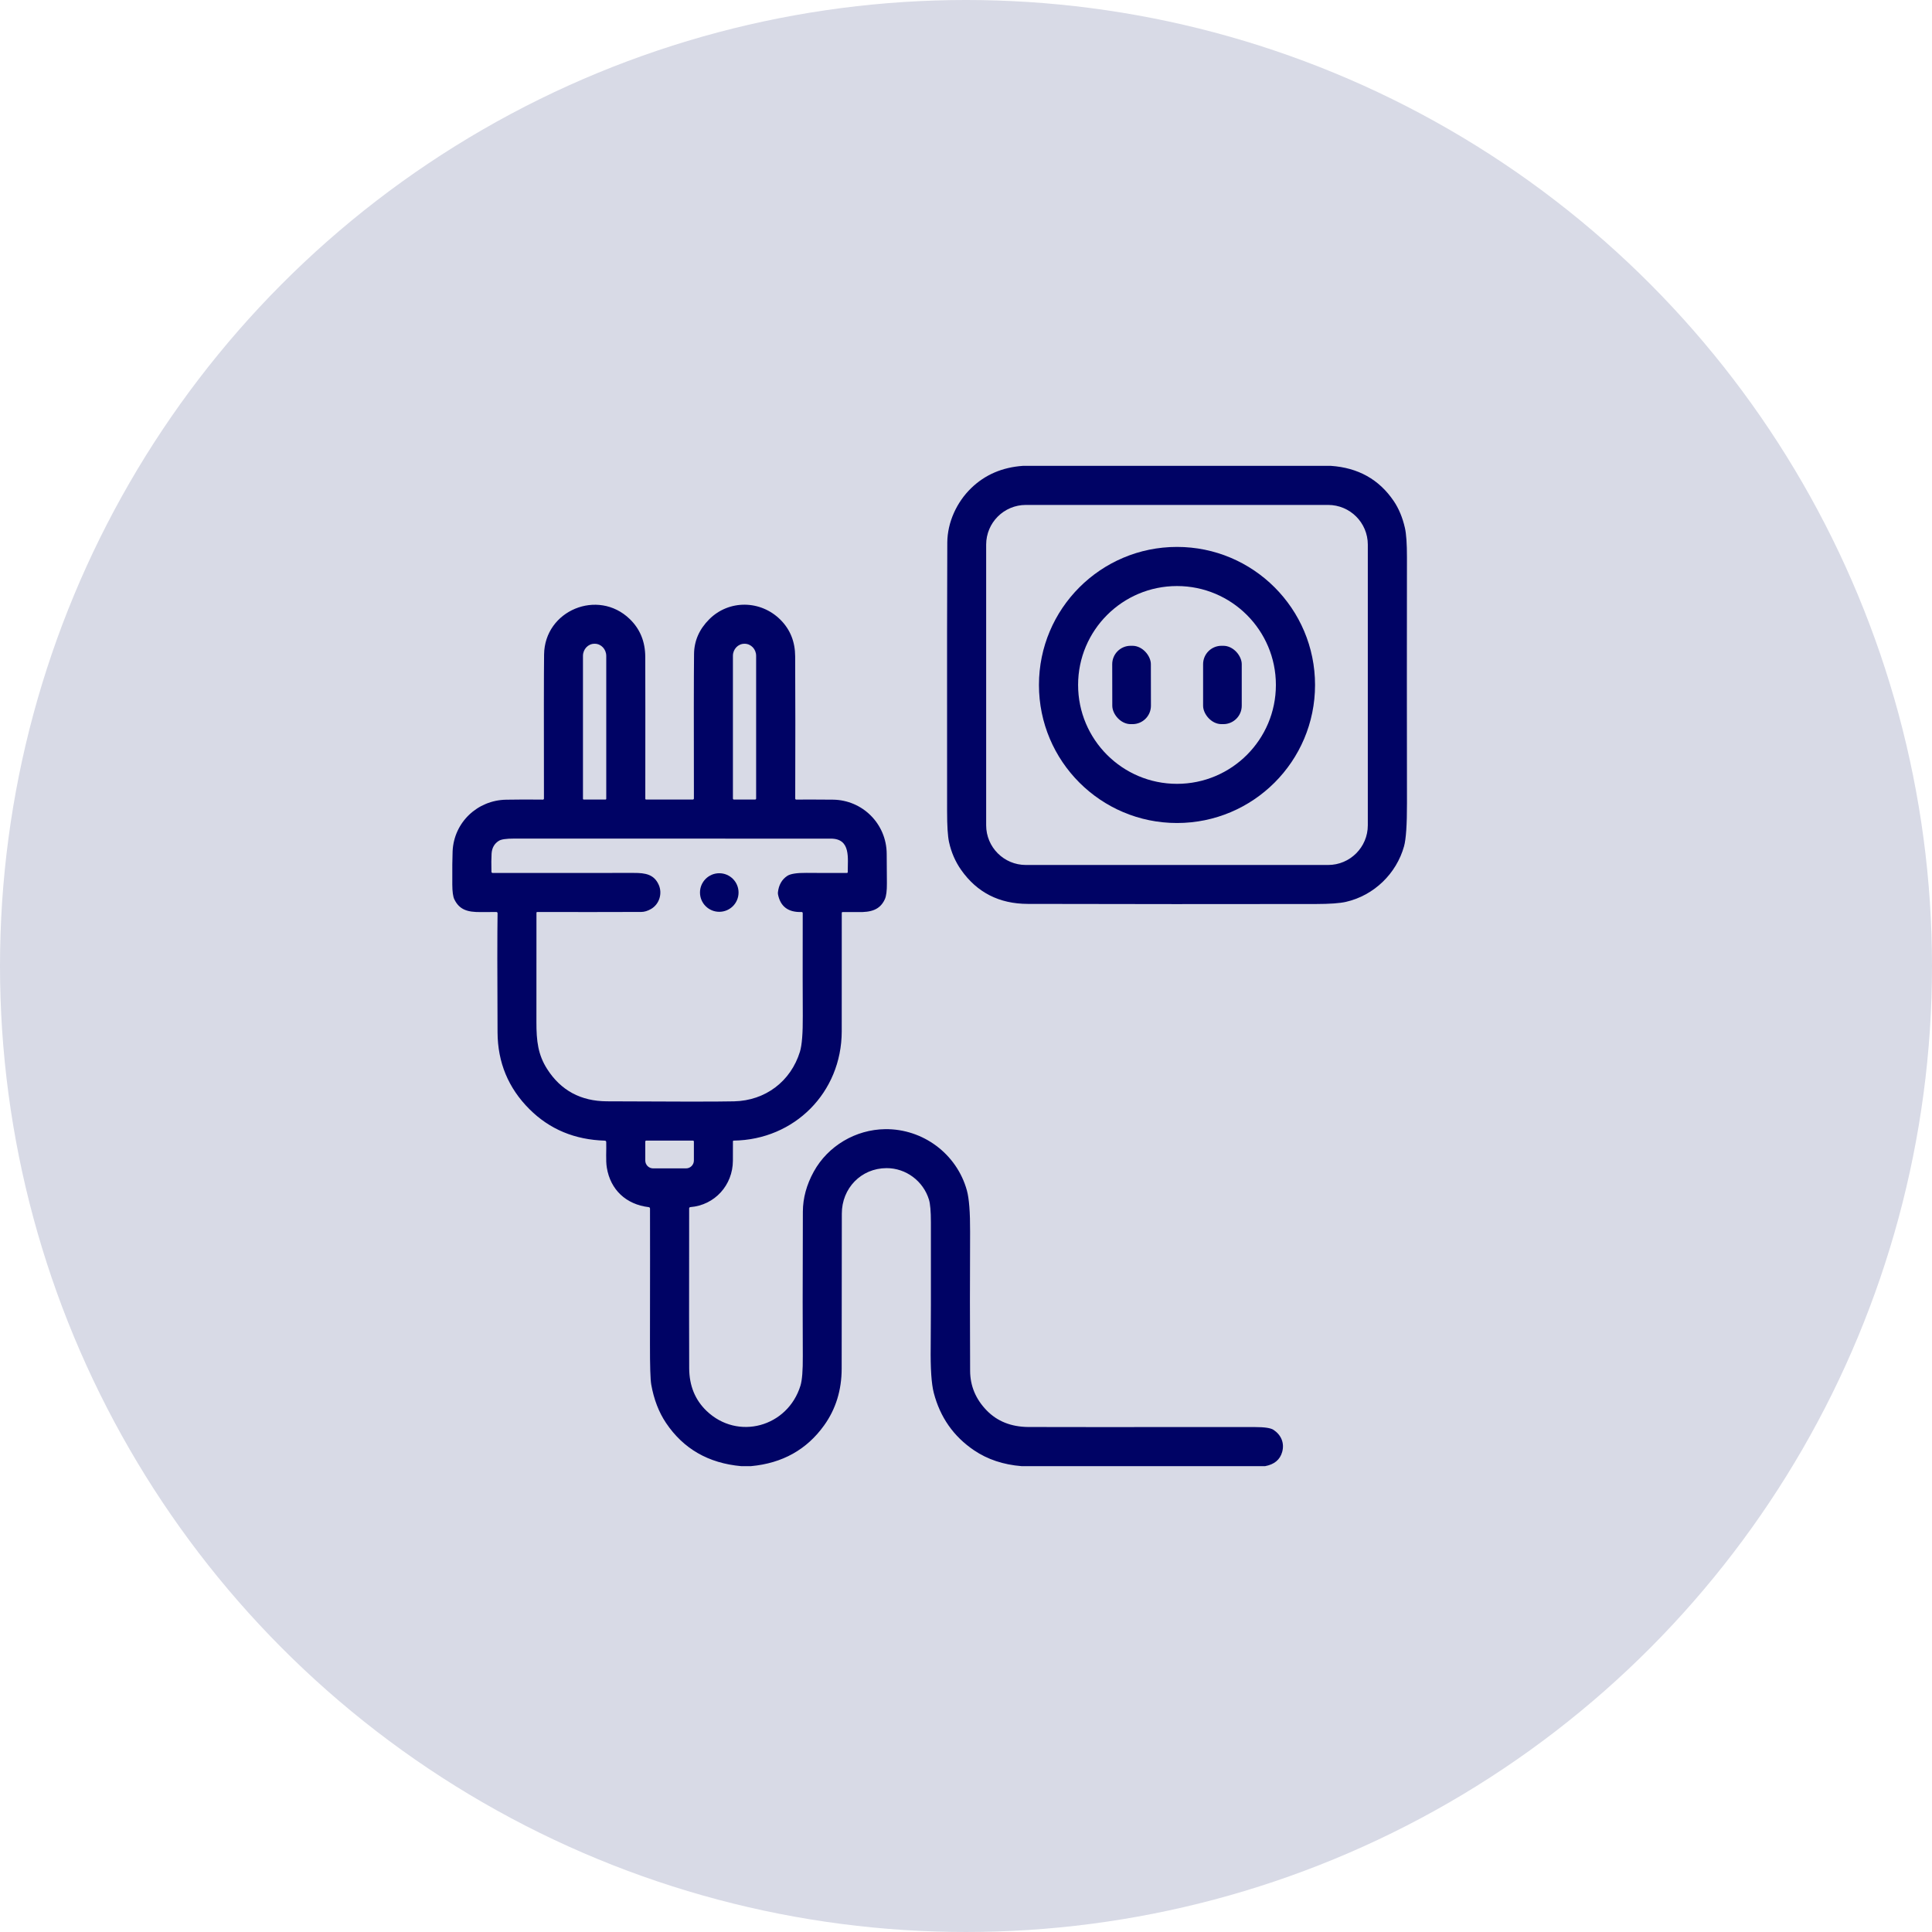 <?xml version="1.0" encoding="UTF-8"?>
<svg id="a" data-name="レイヤー 1" xmlns="http://www.w3.org/2000/svg" viewBox="0 0 551.955 551.955">
  <defs>
    <style>
      .b {
        fill: #000365;
      }

      .c {
        fill: #d8dae6;
      }
    </style>
  </defs>
  <circle class="c" cx="275.977" cy="275.977" r="275.977"/>
  <g>
    <path class="b" d="M380.218,133.091c7.777.532,13.753,3.868,17.928,10.008,1.47,2.158,2.545,4.733,3.226,7.725.391,1.719.584,4.515.58,8.389-.034,23.133-.032,46.535.006,70.204.011,6.195-.268,10.316-.837,12.363-2.166,7.769-8.545,14.032-16.594,15.874-1.753.402-4.612.607-8.579.614-26.263.048-53.709.037-82.338-.033-8.142-.019-14.482-3.254-19.022-9.706-1.667-2.37-2.822-5.033-3.466-7.987-.361-1.667-.543-4.571-.547-8.713-.03-41.794-.011-67.398.056-76.812.039-5.816,2.701-11.576,6.848-15.584,3.937-3.807,8.849-5.92,14.735-6.341h88.003ZM390.772,155.596c0-6.264-5.078-11.342-11.342-11.342h-86.351c-6.264,0-11.342,5.078-11.342,11.342h0v80.178c0,6.264,5.078,11.342,11.342,11.342h86.351c6.264,0,11.342-5.078,11.342-11.342h0v-80.178Z"/>
    <path class="b" d="M375.697,195.688c0,21.781-17.657,39.439-39.439,39.439s-39.439-17.657-39.439-39.439,17.657-39.439,39.439-39.439c21.781,0,39.439,17.657,39.439,39.439ZM364.511,195.682c0-15.604-12.65-28.254-28.254-28.254s-28.254,12.65-28.254,28.254,12.65,28.254,28.254,28.254,28.254-12.65,28.254-28.254Z"/>
    <path class="b" d="M361.425,418.864h-69.584c-5.198-.417-9.717-1.924-13.557-4.521-5.861-3.963-9.699-9.44-11.515-16.432-.666-2.56-.958-6.943-.876-13.15.06-4.339.078-16.207.056-35.604-.004-3.081-.186-5.219-.547-6.413-1.63-5.347-6.597-9.042-12.134-9.02-7.284.028-12.776,5.777-12.765,13.01.007,5.541-.007,20.307-.045,44.3-.011,6.132-1.678,11.52-5.001,16.164-4.971,6.947-11.933,10.836-20.886,11.665h-2.847c-9.336-.841-16.486-4.956-21.45-12.346-2.05-3.055-3.455-6.698-4.214-10.929-.257-1.433-.38-5.366-.368-11.799.03-19.569.033-32.41.011-38.523-.004-.204-.157-.374-.357-.396-6.48-.765-10.956-4.979-11.983-11.297-.346-2.138-.089-4.995-.167-7.317-.006-.21-.175-.379-.385-.385-8.61-.249-15.794-3.247-21.55-8.992-6.035-6.021-9.074-13.338-9.115-21.952-.086-16.67-.084-28.015.006-34.036,0-.188-.152-.34-.34-.34h0c-1.894.004-3.421.009-4.582.017-3.567.022-5.961-.603-7.435-3.65-.372-.774-.564-2.177-.575-4.208-.026-4.551.004-7.734.089-9.55.391-8.233,7.083-14.551,15.282-14.696,3.453-.063,6.956-.071,10.51-.022.166,0,.301-.135.301-.301h0c-.041-21.98-.028-35.701.039-41.164.145-12.603,15.388-18.893,24.458-10.142,2.951,2.843,4.434,6.452,4.448,10.828.026,6.102.03,19.611.011,40.527,0,.129.105.234.234.234h13.334c.176,0,.318-.142.318-.318h0c-.045-21.12-.032-34.871.039-41.253.037-3.766,1.485-7.077,4.342-9.935,5.632-5.632,14.685-5.515,20.345.14,2.783,2.783,4.184,6.27,4.203,10.46.06,11.68.065,25.223.017,40.628 0.0.157.125.285.279.285.002,0,.004-0.0.006-0,2.512-.022,5.995-.015,10.449.022,8.506.073,15.349,6.932,15.399,15.461.033,4.822.052,7.641.056,8.456.015,2.114-.179,3.619-.58,4.515-1.423,3.148-4.125,3.751-7.602,3.684-.889-.015-2.381-.017-4.476-.006-.129,0-.234.105-.234.234.015,14.203.011,25.496-.011,33.88-.045,17.42-13.49,30.949-30.888,31.184-.108,0-.195.087-.195.195-.004,1.232-.007,3.077-.011,5.537-.022,6.988-5.174,12.709-12.156,13.267-.192.015-.341.175-.34.368-.026,25.574-.022,40.816.011,45.724.037,4.938,1.684,8.973,4.94,12.106,8.902,8.568,23.202,4.638,26.853-7.206.473-1.54.694-4.357.664-8.45-.056-6.839-.05-20.588.017-41.247.015-3.881,1.055-7.695,3.12-11.442,4.063-7.368,11.978-12.011,20.372-12.123,10.795-.14,20.467,7.027,23.364,17.492.64,2.307.947,6.251.921,11.833-.063,13.258-.061,26.501.006,39.729.022,4.301,1.598,8.067,4.728,11.297,3.014,3.107,6.971,4.687,11.872,4.739,2.028.026,23.617.032,64.768.017,2.735,0,4.501.262,5.297.787,2.166,1.429,3.204,3.734,2.489,6.318-.614,2.218-2.24,3.572-4.878,4.063ZM166.765,228.423h6.218c.12,0,.218-.097.218-.218v-40.812c0-1.92-1.467-3.477-3.276-3.477h-.1c-1.809,0-3.276,1.557-3.276,3.477v40.812c0,.12.097.218.218.218ZM209.675,228.423h6.061c.157,0,.285-.127.285-.285h0v-40.778c0-1.902-1.469-3.444-3.282-3.444h-.067c-1.813,0-3.282,1.542-3.282,3.444v40.778c0,.157.127.285.285.285h0ZM140.749,249.393c20.73.007,34.175.006,40.337-.006,3.304-.011,5.782.407,7.116,3.416,1.088,2.461.179,5.52-2.227,6.899-.967.551-1.887.828-2.757.832-8.733.033-18.646.039-29.738.017-.12,0-.218.095-.218.212h0c.004,13.898,0,24.317-.011,31.256-.006,5.392.452,9.338,3.114,13.468,3.903,6.058,9.572,9.107,17.007,9.148,19.431.112,31.552.113,36.363.006,8.936-.201,16.203-5.721,18.804-14.194.573-1.883.843-5.291.809-10.225-.037-4.93-.043-14.715-.017-29.353,0-.176-.14-.318-.313-.318-.004,0-.007 0-.011 0-3.781.134-6.022-1.524-6.726-4.973-.044-.222-.056-.45-.033-.675.238-2.084,1.126-3.639,2.662-4.666.912-.603,2.754-.891,5.526-.865,3.751.033,7.593.041,11.526.022.129,0,.234-.105.234-.234-.033-3.913.966-9.567-4.834-9.572-.104,0-30.293-.004-90.565-.011-2.166,0-3.583.207-4.253.62-1.299.796-2,2.024-2.104,3.684-.078,1.247-.091,2.973-.039,5.18.003.186.157.335.346.335ZM197.965,325.859h-13.34c-.151,0-.273.122-.274.273v5.414c0,1.242,1.005,2.249,2.244,2.249h9.399c1.239,0,2.244-1.007,2.244-2.249v-5.414c0-.151-.122-.273-.273-.273Z"/>
    <rect class="b" x="317.761" y="184.497" width="11.04" height="22.382" rx="5.258" ry="5.258" transform="translate(-.341 .565) rotate(-.1)"/>
    <rect class="b" x="343.715" y="184.497" width="11.04" height="22.382" rx="5.258" ry="5.258"/>
    <circle class="b" cx="205.489" cy="254.985" r="5.509"/>
  </g>
</svg>